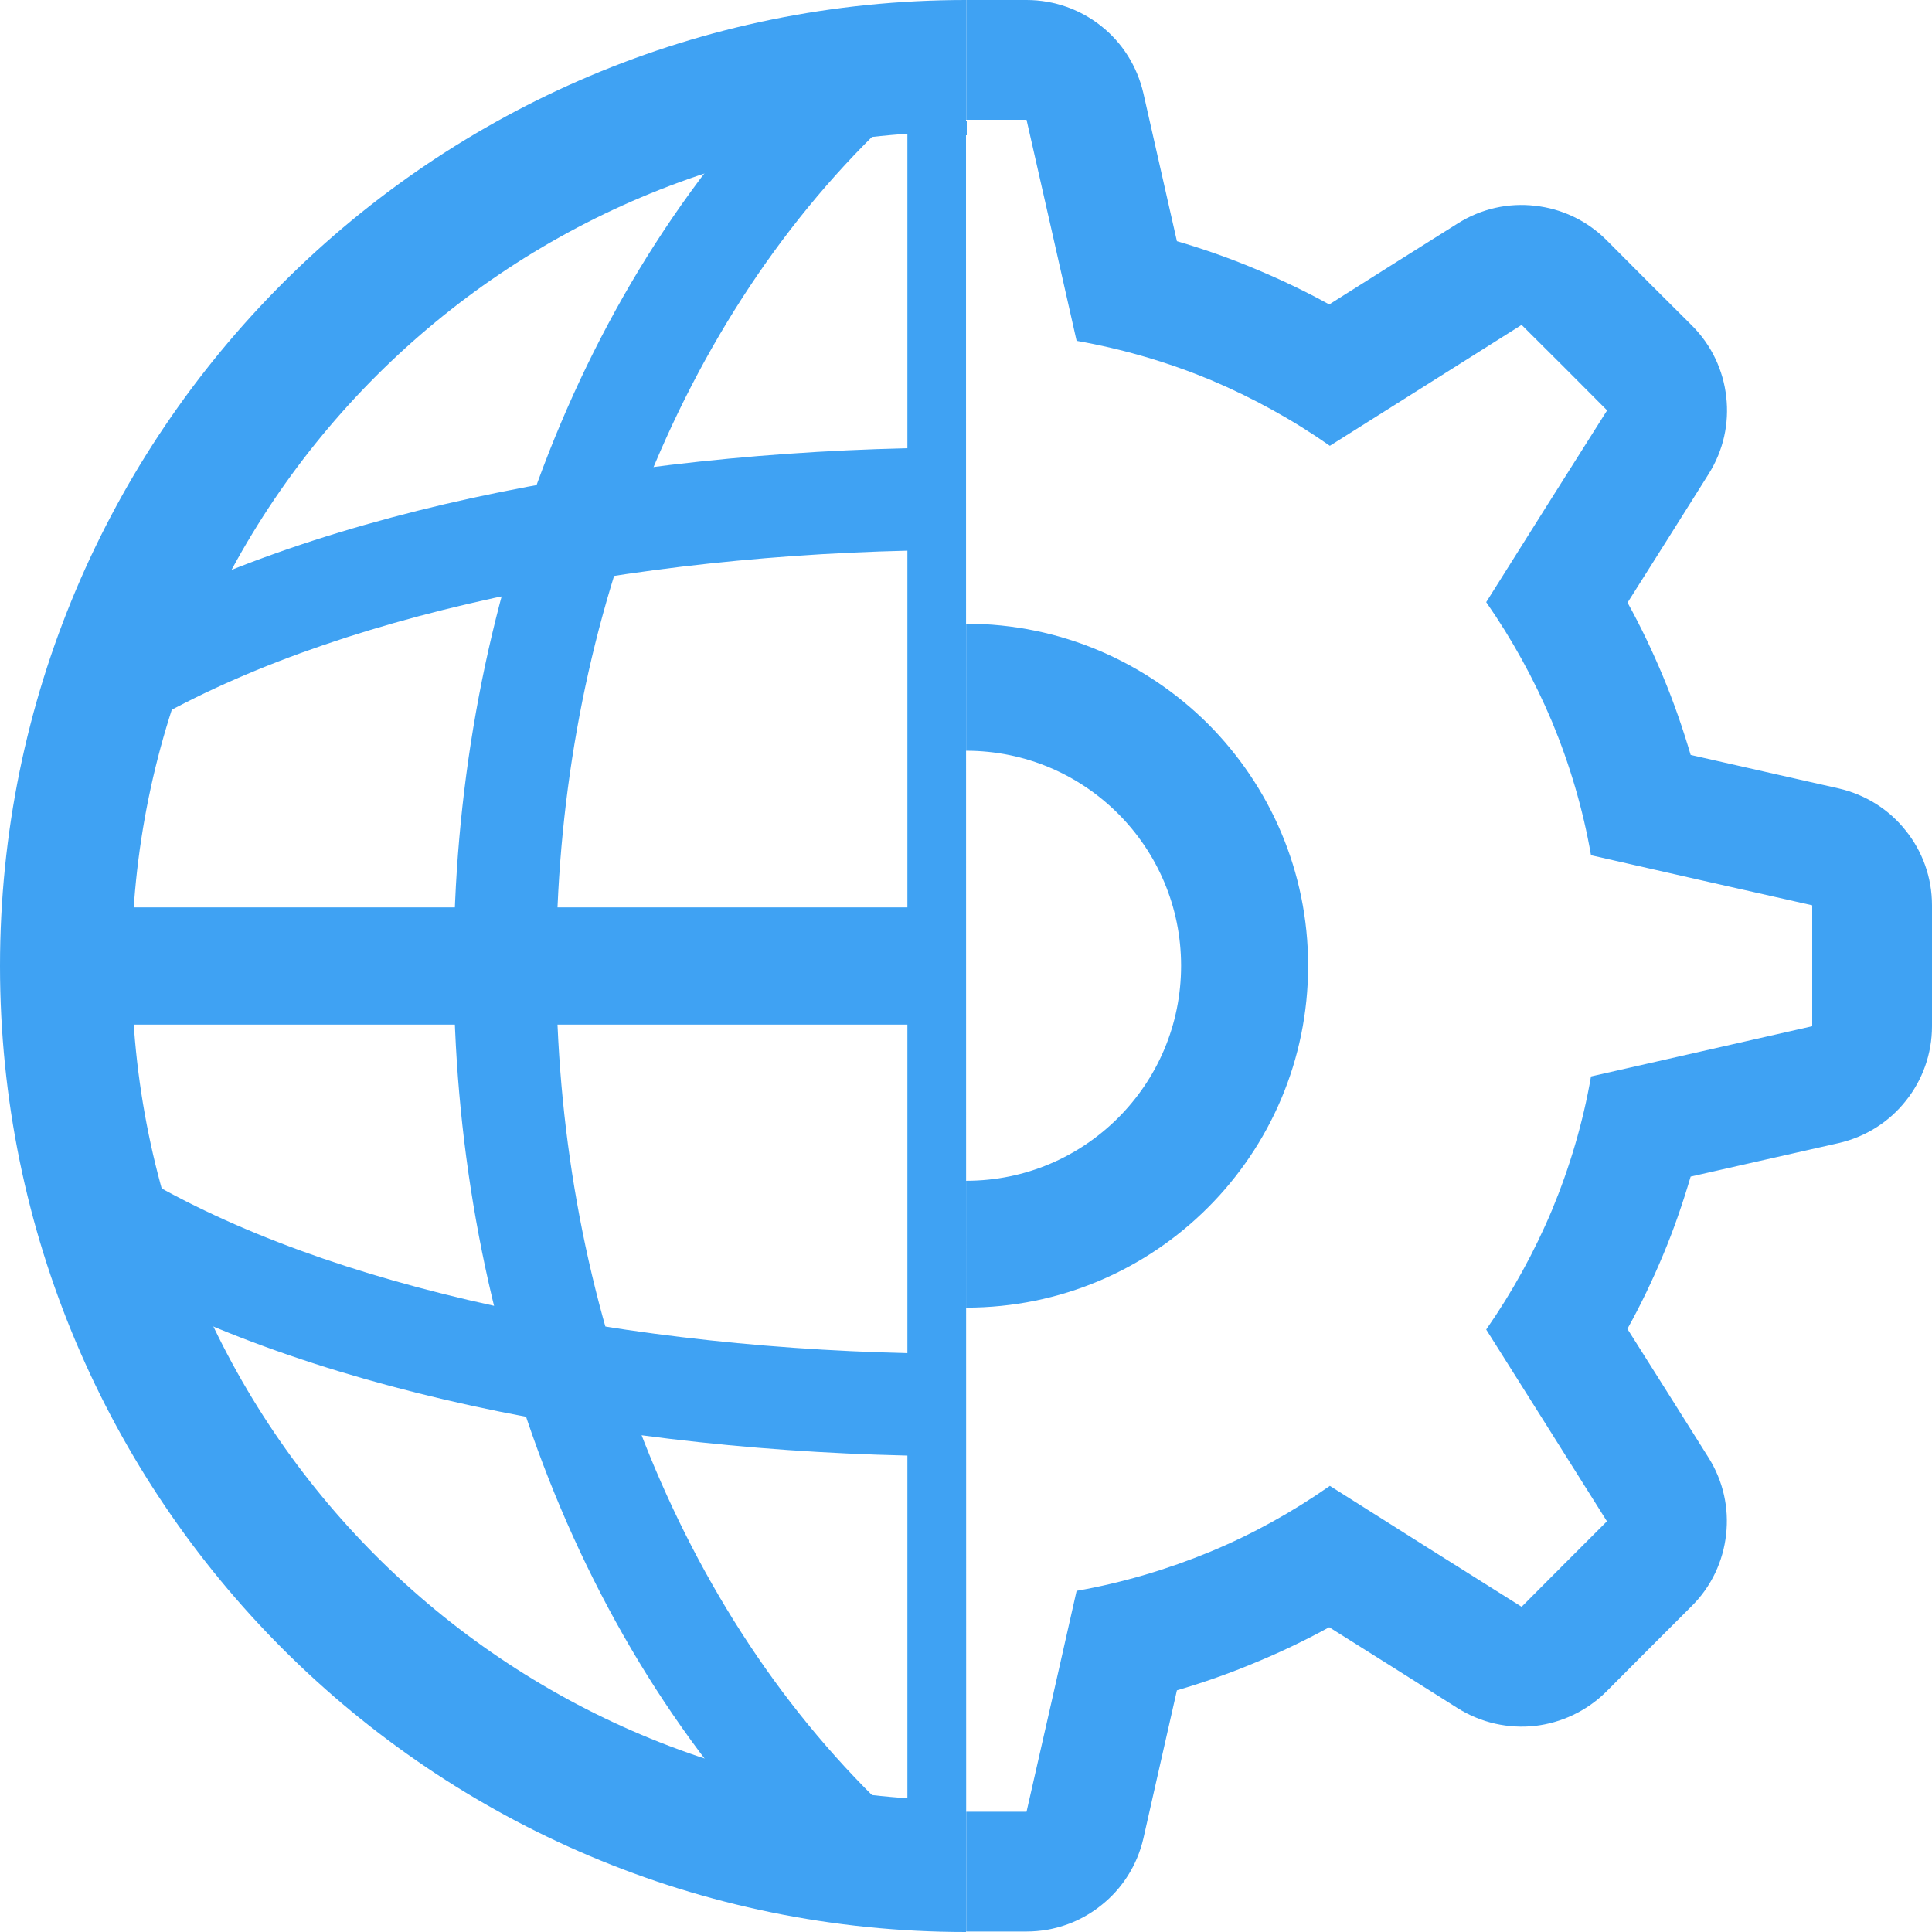<?xml version="1.0" encoding="utf-8"?>
<svg viewBox="90 190 12 12" xmlns="http://www.w3.org/2000/svg">
  <path d="M 96 190.818 C 93.138 190.818 90.818 193.138 90.818 196 C 90.818 198.862 93.138 201.182 96 201.182 M 96 202 C 92.686 202 90 199.314 90 196 C 90 192.686 92.686 190 96 190" fill-rule="evenodd" clip-rule="evenodd" style="fill: rgb(63, 162, 243);" transform="matrix(1, 0, 0, 1, 1.4210854715202004e-14, 0)"/>
  <path d="M 96 195.636 L 96 196.364 L 90.545 196.364 L 90.545 196 L 90.545 195.636 L 96 195.636 Z" fill-rule="evenodd" clip-rule="evenodd" style="fill: rgb(63, 162, 243);" transform="matrix(1, 0, 0, 1, 1.4210854715202004e-14, 0)"/>
  <path d="M 95.636 201.455 L 95.636 196 L 95.636 190.545 L 96 190.545 L 96 201.455 L 95.636 201.455 Z M 92.818 196 C 92.818 194.944 93.002 193.882 93.373 192.904 C 93.744 191.926 94.303 191.033 95.053 190.315 L 95.273 190.545 L 95.493 190.775 C 94.819 191.42 94.309 192.232 93.968 193.13 C 93.627 194.027 93.455 195.011 93.455 196 C 93.455 196.989 93.627 197.972 93.968 198.87 C 94.309 199.767 94.819 200.578 95.493 201.225 L 95.273 201.454 L 95.053 201.684 C 94.303 200.965 93.745 200.073 93.373 199.095 C 93.002 198.118 92.818 197.056 92.818 196 Z" fill-rule="evenodd" clip-rule="evenodd" style="fill: rgb(63, 162, 243);" transform="matrix(1, 0, 0, 1, 1.4210854715202004e-14, 0)"/>
  <path d="M 96 193.416 C 94.084 193.416 92.201 193.774 90.974 194.459 C 90.82 194.545 90.626 194.49 90.541 194.336 C 90.455 194.184 90.51 193.989 90.664 193.904 C 92.023 193.145 94.028 192.78 96 192.78 M 96 198.409 C 94.084 198.409 92.201 198.051 90.974 197.365 C 90.82 197.28 90.626 197.335 90.541 197.488 C 90.455 197.642 90.51 197.835 90.664 197.921 C 92.023 198.68 94.028 199.045 96 199.045" fill-rule="evenodd" clip-rule="evenodd" style="fill: rgb(63, 162, 243);" transform="matrix(1, 0, 0, 1, 1.4210854715202004e-14, 0)"/>
  <path d="M 96.001 201.997 L 96.376 201.997 C 96.55 201.997 96.712 201.937 96.84 201.834 C 96.969 201.732 97.063 201.587 97.102 201.418 L 97.206 200.958 L 97.31 200.499 C 97.477 200.45 97.639 200.393 97.796 200.327 C 97.954 200.262 98.108 200.188 98.256 200.107 L 98.655 200.358 L 99.054 200.61 C 99.201 200.702 99.37 200.738 99.534 200.72 C 99.697 200.701 99.854 200.629 99.977 200.507 L 100.242 200.241 L 100.508 199.975 C 100.631 199.853 100.703 199.695 100.721 199.532 C 100.74 199.368 100.704 199.199 100.611 199.052 L 100.36 198.653 L 100.108 198.254 C 100.191 198.105 100.264 197.952 100.33 197.794 C 100.396 197.637 100.452 197.474 100.501 197.308 L 100.96 197.204 L 101.42 197.1 C 101.59 197.061 101.735 196.967 101.837 196.838 C 101.94 196.71 102 196.547 102 196.374 L 102 195.998 L 102 195.623 C 102 195.449 101.94 195.287 101.837 195.159 C 101.735 195.03 101.59 194.936 101.42 194.897 L 100.96 194.793 L 100.501 194.689 C 100.452 194.523 100.396 194.361 100.33 194.203 C 100.264 194.045 100.191 193.891 100.109 193.743 L 100.361 193.344 L 100.612 192.945 C 100.705 192.798 100.741 192.629 100.722 192.465 C 100.704 192.302 100.632 192.145 100.509 192.022 L 100.243 191.757 L 99.978 191.491 C 99.855 191.368 99.698 191.296 99.534 191.278 C 99.371 191.259 99.201 191.295 99.054 191.388 L 98.655 191.639 L 98.256 191.891 C 98.108 191.809 97.954 191.736 97.796 191.67 C 97.639 191.604 97.477 191.547 97.31 191.498 L 97.206 191.039 L 97.102 190.58 C 97.063 190.41 96.969 190.264 96.84 190.162 C 96.712 190.06 96.55 190 96.376 190 L 96.001 190 M 96.001 190.744 L 96.376 190.744 L 96.532 191.431 L 96.687 192.117 C 96.976 192.168 97.254 192.25 97.517 192.359 C 97.78 192.47 98.029 192.607 98.26 192.769 L 98.855 192.394 L 99.451 192.018 L 99.717 192.283 L 99.982 192.549 L 99.606 193.144 L 99.231 193.74 C 99.392 193.971 99.529 194.22 99.64 194.483 C 99.749 194.746 99.832 195.024 99.882 195.312 L 100.569 195.468 L 101.256 195.623 L 101.256 195.999 L 101.256 196.374 L 100.569 196.53 L 99.882 196.686 C 99.832 196.975 99.749 197.252 99.64 197.515 C 99.529 197.779 99.392 198.027 99.231 198.258 L 99.606 198.853 L 99.981 199.449 L 99.716 199.714 L 99.451 199.98 L 98.855 199.605 L 98.26 199.229 C 98.028 199.391 97.78 199.529 97.517 199.638 C 97.253 199.747 96.976 199.83 96.687 199.881 L 96.532 200.567 L 96.376 201.253 L 96 201.253 M 96.001 194.663 C 96.37 194.663 96.703 194.812 96.945 195.054 C 97.187 195.296 97.336 195.63 97.336 195.998 C 97.336 196.368 97.187 196.701 96.945 196.943 C 96.703 197.185 96.37 197.334 96.001 197.334 M 96.001 193.874 C 96.588 193.874 97.118 194.113 97.503 194.496 C 97.887 194.881 98.125 195.412 98.125 195.998 C 98.125 196.585 97.887 197.116 97.503 197.5 C 97.118 197.885 96.588 198.122 96.001 198.122" fill-rule="evenodd" clip-rule="evenodd" style="fill: rgb(63, 162, 243);" transform="matrix(1, 0, 0, 1, 1.4210854715202004e-14, 0)"/>
</svg>